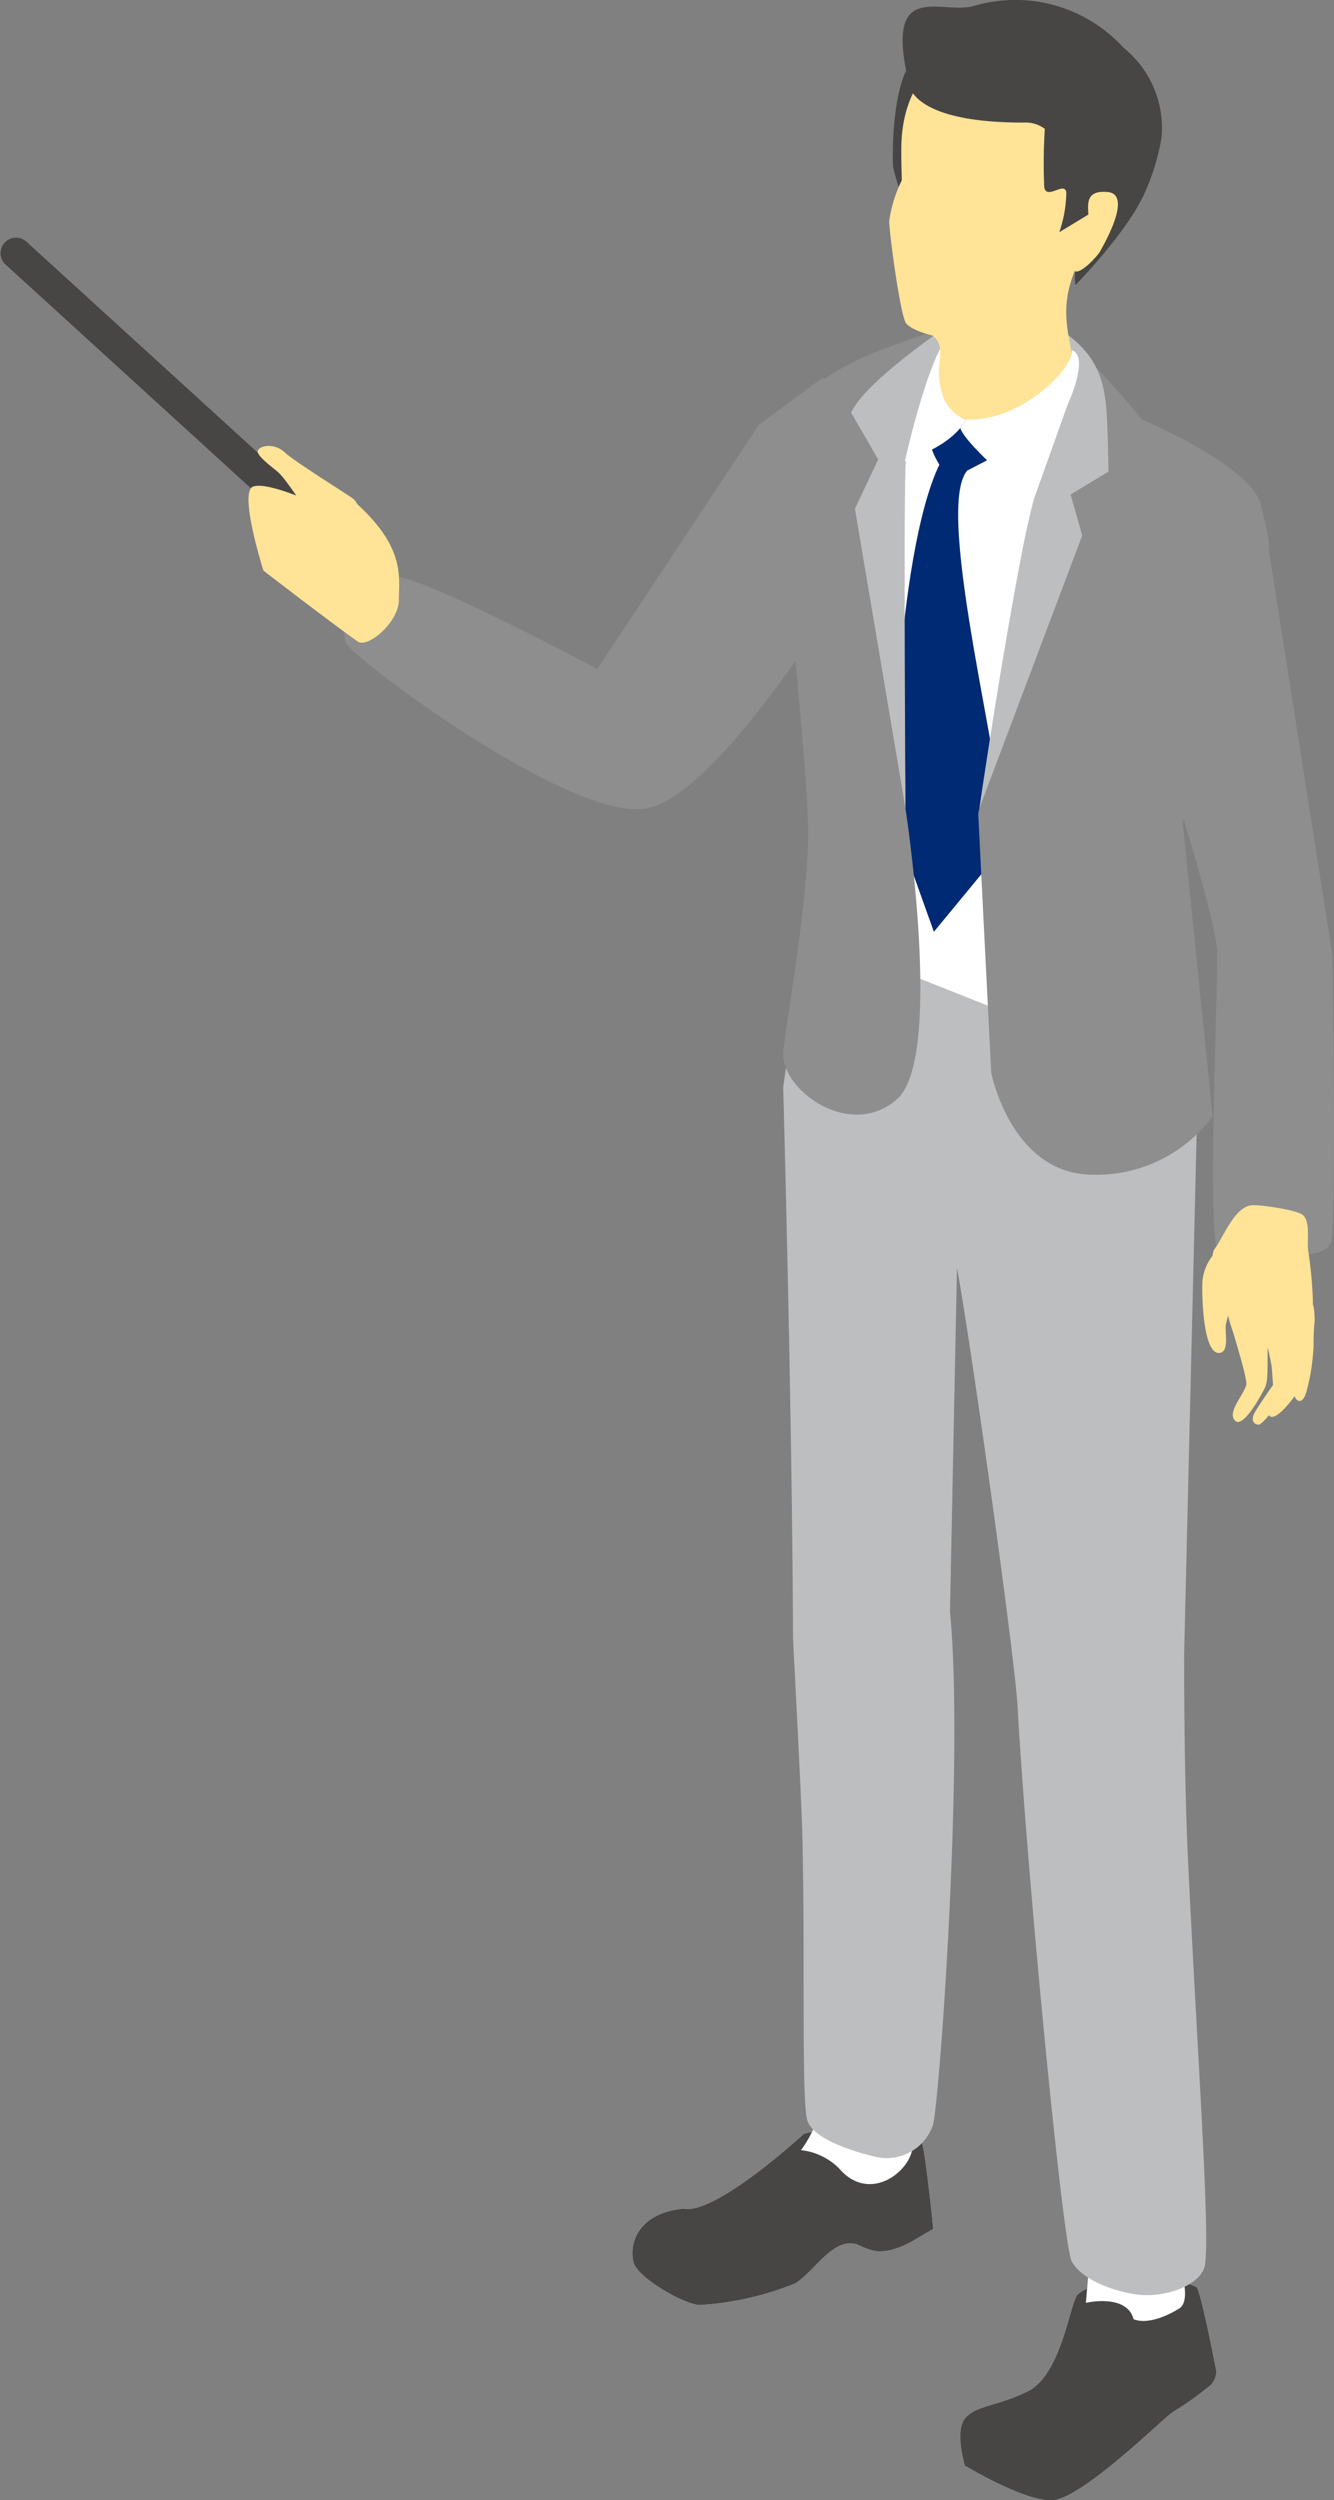 <svg id="グループ_4351" data-name="グループ 4351" xmlns="http://www.w3.org/2000/svg" xmlns:xlink="http://www.w3.org/1999/xlink" width="136.003" height="254.822" viewBox="0 0 136.003 254.822">
  <rect x="0" y="0" width="136.003" height="254.822" fill="#808080" stroke="none"/>
  <defs>
    <clipPath id="clip-path">
      <rect id="長方形_543" data-name="長方形 543" width="136.003" height="254.822" fill="none"/>
    </clipPath>
  </defs>
  <g id="グループ_4350" data-name="グループ 4350" clip-path="url(#clip-path)">
    <path id="パス_7683" data-name="パス 7683" d="M111.1,207.44c.509.876,1.991,8.574,1.991,8.574a2.206,2.206,0,0,1-.507,1.3,33.334,33.334,0,0,1-3.965,2.826c-1.078.753-9.392,8.975-12.333,8.975s-8.788-3.545-8.788-3.545-1.017-3.408,0-4.732,3.237-1.238,6.326-2.74c3.451-1.609,4.327-8.677,5.117-9.829s7.841-2.758,7.841-2.758Z" transform="translate(10.89 25.711)" fill="#171c21"/>
    <path id="パス_7684" data-name="パス 7684" d="M98.4,210.008s.744-8.484.548-10.348l8.1-2.152c.322,3.57.055,8.055.582,8.508s1.517,3.8.281,4.571c-.557.345-2.947,1.755-4.648,1.093-.716-2.656-4.862-1.672-4.862-1.672" transform="translate(12.311 24.711)" fill="#171c21"/>
    <path id="パス_7685" data-name="パス 7685" d="M86.791,194.423c.348.952,1.152,8.749,1.152,8.749l-1.778,1.04s-2.528,1.656-4.409,1.135c-1.018-.282-1.285-.569-1.806-.671-2.4-.466-4.261,3.043-6.136,4.071a30.924,30.924,0,0,1-9.63,2.173c-1.737-.084-6.274-2.8-6.711-4.264-.5-1.657.181-5.006,5.027-5.5,3.315.681,12.317-7.644,12.317-7.644l8.059-1.746Z" transform="translate(7.173 23.992)" fill="#171c21"/>
    <path id="パス_7686" data-name="パス 7686" d="M74.4,185.8c4.044-2.2,9,.019,9,.019l.473,8.949c.906,2.634-3.974,7.15-7.409,3.123a6.493,6.493,0,0,0-3.883-1.86A11.686,11.686,0,0,0,74.4,185.8" transform="translate(9.08 23.124)" fill="#171c21"/>
    <path id="パス_7687" data-name="パス 7687" d="M111.1,207.44c.509.876,1.991,8.574,1.991,8.574a2.206,2.206,0,0,1-.507,1.3,33.334,33.334,0,0,1-3.965,2.826c-1.078.753-9.392,8.975-12.333,8.975s-8.788-3.545-8.788-3.545-1.017-3.408,0-4.732,3.237-1.238,6.326-2.74c3.451-1.609,4.327-8.677,5.117-9.829s7.841-2.758,7.841-2.758Z" transform="translate(10.89 25.711)" fill="#474645"/>
    <path id="パス_7688" data-name="パス 7688" d="M98.4,210.008s.744-8.484.548-10.348l8.1-2.152c.322,3.57.055,8.055.582,8.508s1.517,3.8.281,4.571c-.557.345-2.947,1.755-4.648,1.093-.716-2.656-4.862-1.672-4.862-1.672" transform="translate(12.311 24.711)" fill="#fff"/>
    <path id="パス_7689" data-name="パス 7689" d="M86.791,194.423c.348.952,1.152,8.749,1.152,8.749l-1.778,1.04s-2.528,1.656-4.409,1.135c-1.018-.282-1.285-.569-1.806-.671-2.4-.466-4.261,3.043-6.136,4.071a30.924,30.924,0,0,1-9.63,2.173c-1.737-.084-6.274-2.8-6.711-4.264-.5-1.657.181-5.006,5.027-5.5,3.315.681,12.317-7.644,12.317-7.644l8.059-1.746Z" transform="translate(7.173 23.992)" fill="#474645"/>
    <path id="パス_7690" data-name="パス 7690" d="M74.4,185.8c4.044-2.2,9,.019,9,.019l.473,8.949c.906,2.634-3.974,7.15-7.409,3.123a6.493,6.493,0,0,0-3.883-1.86A11.686,11.686,0,0,0,74.4,185.8" transform="translate(9.08 23.124)" fill="#fff"/>
    <path id="パス_7691" data-name="パス 7691" d="M112.244,178.941c-.434-9.071-.4-21.014-.4-21.014L113.27,98.6,85.879,85.774,72.642,88.329,70.97,100.144s.916,32.827,1,56.038c0,.395.842,15.864.944,19.855.324,12.682-.133,27.721.552,29.471s4.345,3.005,7.018,3.618a4.977,4.977,0,0,0,5.755-3.273c.629-2.085,3.2-37.078,1.735-52.322l.713-35.034c1.478,8,5.9,39.7,6.179,44.73.969,17.35,4.631,54.88,5.51,56.522s3.554,2.871,6.352,3.348,6.382-.678,7.147-2.6-.644-20.937-1.63-41.561" transform="translate(8.879 10.731)" fill="#bdbebf"/>
    <path id="パス_7692" data-name="パス 7692" d="M81.063,84.244,88.5,88.388S112.467,96.93,112.668,98.8c.266,2.489.239,12.315-5.148,13.3s-19.68-2.975-21.55-4.434-15-7.324-15-7.324,1.287-8.9,1.382-10.01c-.393.086,8.712-6.08,8.712-6.08" transform="translate(8.879 10.54)" fill="#bdbebf"/>
    <path id="パス_7693" data-name="パス 7693" d="M31.349,61.224c-.709-1.592,1.223-7.476,5.318-6.737S56.986,63.9,56.986,63.9l16.48-24.89,6.415-4.739c1.753.232,9.409,11.126,5.34,16.786C83,54.151,69.644,76.784,61.942,78.117s-29.884-15.3-30.593-16.892" transform="translate(3.904 4.288)" fill="#8e8e8f"/>
    <path id="パス_7694" data-name="パス 7694" d="M31.06,51.522a1.578,1.578,0,0,0,1.064-2.744L2.642,21.9A1.579,1.579,0,0,0,.515,24.229L30,51.11a1.57,1.57,0,0,0,1.063.412" transform="translate(0 2.688)" fill="#474645"/>
    <path id="パス_7695" data-name="パス 7695" d="M33.066,45.773c-.512-.416-5.925-3.738-6.978-4.734-1.137-1.076-2.823-.6-2.736-.03s1.709,1.72,2.11,2.093c1.076,1,2.595,3.81,3.766,4.712.692.532,3.146-.461,3.839-2.04" transform="translate(2.921 5.054)" fill="#ffe397"/>
    <path id="パス_7696" data-name="パス 7696" d="M23.009,44.078c1.567-.491,6.259,1.7,7.755,2.356,2.366,1.033,1.77-2.455,2.84-.56,4.927,4.512,4.244,7.462,4.244,9.764s-3.193,4.948-4.176,4.257c-2.821-1.981-9.633-7.241-9.633-7.241s-2.57-8.093-1.029-8.576" transform="translate(2.817 5.506)" fill="#ffe397"/>
    <path id="パス_7697" data-name="パス 7697" d="M96.3,28.8c3.955,2.658,9.4,10.782,9.4,10.782L95.2,100.608l-17-6.754L76.249,43.67s6.067-10.208,10.133-11.778,5.964-5.753,9.92-3.1" transform="translate(9.54 3.495)" fill="#fff"/>
    <path id="パス_7698" data-name="パス 7698" d="M85.655,43c-1.195-1.912-1.582-4.3-.824-5.168.911-1.046,3.079-3.144,2.924-2.958,1.622,1.886,6.214,2.9,5.857,6.069l-5.118,2.665C85,47.66,92.608,75.588,92.264,81.92L85.1,90.612,80.826,78.68s.3-26.154,4.829-35.681" transform="translate(10.112 4.362)" fill="#002a74"/>
    <path id="パス_7699" data-name="パス 7699" d="M89.351,29.18s-5.613,1.707-8.9,3.036A26.278,26.278,0,0,0,73.894,35.9c-4.637,10.622-1.137,28.06-.406,43.969.306,6.651-2.053,19.611-2.5,23.571s6.878,9.211,11.621,4.907.824-29.613.824-29.613-.268-25.527-.406-33.495c.965-6.825,6.322-16.063,6.322-16.063" transform="translate(8.879 3.651)" fill="#8e8e8f"/>
    <path id="パス_7700" data-name="パス 7700" d="M117.436,47.706c-1.024-3.992-12.075-8.626-12.075-8.626a103.917,103.917,0,0,0-8.877-9.5s2,5.557.987,8.673-8.829,41-8.829,41l1.322,26.358s2.007,10.422,10.394,10.422a14.707,14.707,0,0,0,12.182-5.963L109.48,80.1c4.684-10.764,6.9-15.159,8.474-24.684.532-3.236.505-3.72-.519-7.712" transform="translate(11.09 3.7)" fill="#8e8e8f"/>
    <path id="パス_7701" data-name="パス 7701" d="M112.283,65.609c-1.261-.987-2.94,5.487-2.94,5.487s-6.069,24.556-5.919,24.674C91.752,93.884,92.088,82.181,101.054,77.8c7.016-3.425,8.785-23.811,10.16-24.939,3.755-3.086,4.23-.941,3.758,3.2-.21,1.84-2.689,9.543-2.689,9.543" transform="translate(11.821 6.431)" fill="#8e8e8f"/>
    <path id="パス_7702" data-name="パス 7702" d="M77.119,38.5c1.768-3.68,11.809-10.161,11.809-10.161s-6.1,10.6-6.264,15.838c-.185,5.876,0,34.661,0,34.661l-5.15-30.528,2.371-5.024Z" transform="translate(9.648 3.546)" fill="#bdbebf"/>
    <path id="パス_7703" data-name="パス 7703" d="M96.471,39.648c.771-2.764,0-10.071,0-10.071,4.565,2.677,4.886,5.974,5.132,7.577s.3,7.222.3,7.222L98.044,46.7l1.186,4.179L88.746,78.688s2.276-15.64,4.552-27.161a109.178,109.178,0,0,1,3.173-11.879" transform="translate(11.103 3.7)" fill="#bdbebf"/>
    <path id="パス_7704" data-name="パス 7704" d="M111.563,121.331c.984.6,11.018,1.93,11.585-.626s.124-29.194.124-29.194l-6.813-43.379c-4.462-5.384-16.02,5.4-16.02,5.4s11.19,33.41,11.124,37.979-.984,29.225,0,29.82" transform="translate(12.566 5.834)" fill="#8e8e8f"/>
    <path id="パス_7705" data-name="パス 7705" d="M87.021,30.2c-2.18.26-5.034,13.055-5.034,13.055,1.354-.547,4.07-1.5,5.655-3.4L88.269,39c-.134-.77-1.2-6.939-1.248-8.8" transform="translate(10.258 3.778)" fill="#fff"/>
    <path id="パス_7706" data-name="パス 7706" d="M91.006,2.855c-2.322-.262-5.887,1.439-7.587,2.525-2.64,1.685-2.6,10.431-2.479,11.346a29.583,29.583,0,0,0,1.128,3.6S94.183,3.214,91.006,2.855" transform="translate(10.121 0.354)" fill="#474645"/>
    <path id="パス_7707" data-name="パス 7707" d="M82.934,29.161c.509,2.061,2.456,2,2.536,3.731.074,1.6-.482,2.152.245,4.6s4.079,3.874,6.962,2.776c1.948-.74,7.05-4.694,6.575-5.646-1.3-4.946-1.179-7.031.044-10.038,2.649-6.513-13.858,1.164-16.363,4.579" transform="translate(10.376 2.758)" fill="#ffe397"/>
    <path id="パス_7708" data-name="パス 7708" d="M86.678,34.026c-1.474-.078-3.791-.764-4.376-1.505s-1.7-9.012-1.726-10.43a13.593,13.593,0,0,1,1.284-4.153s-.089-2.782-.033-3.957c.467-9.772,9.516-12.691,17.537-8.805,10.2,4.944,5.153,11.045,1.619,18.321-.5,1.026-1.655,1.774-2.015,2.862A8.583,8.583,0,0,1,97.293,29.9c-1.064,1.139-9.417,4.187-10.615,4.124" transform="translate(10.081 0.439)" fill="#ffe397"/>
    <path id="パス_7709" data-name="パス 7709" d="M108.193,13.983a10.52,10.52,0,0,0-3.874-9.11A14.923,14.923,0,0,0,89.014.618c-3.283.908-9-2.773-6.688,7.41,0,0-.6,4.489,11.861,4.466a3.251,3.251,0,0,1,2.1.642,55.81,55.81,0,0,0-.058,5.961c.262,1.327,2.128-.694,2.252.55a13.043,13.043,0,0,1-.718,4.021l2.97-1.8s.039-.646,1-.27c.479.188-1.375,3.019-2.2,5.1a7.07,7.07,0,0,0-.133,2.372s5.363-5.448,7.134-9.55a22.917,22.917,0,0,0,1.657-5.53" transform="translate(10.233 0)" fill="#474645"/>
    <path id="パス_7710" data-name="パス 7710" d="M100.817,17.4c1.819.177.995,2.915-.848,6.131-.2.345-1.892,2.249-2.52,1.939-.914-.452-.207-3.078.392-3.264,2.531-.786-.952-5.187,2.977-4.805" transform="translate(12.137 2.174)" fill="#ffe397"/>
    <path id="パス_7711" data-name="パス 7711" d="M98.411,31.727c.2,1.783-5.132,7.292-10.772,7.078l-.626.855h0c.558,1.792,7.422,7.48,7.422,7.48l3.511-9.832s2.3-4.913.461-5.581" transform="translate(10.886 3.969)" fill="#fff"/>
    <path id="パス_7712" data-name="パス 7712" d="M113.428,111.7c-2.207.789-4.145,2.309-4.453,4.777-.1.842-.057,7.893,1.827,7.43.892-.219.438-2.16.54-2.847a10.557,10.557,0,0,1,2.362-4.731c1.415-1.876.863-2.894-.276-4.63" transform="translate(13.63 13.975)" fill="#ffe397"/>
    <path id="パス_7713" data-name="パス 7713" d="M111.466,118.059c-.641.677.208,2.574.46,3.48.285,1.017,1.351,4.46,1.217,4.948-.3,1.107-1.951,2.751-1.158,3.634s2.642-2.483,3.065-3.354.174-3.067.314-4.842a14.215,14.215,0,0,0-.605-3.641,1.884,1.884,0,0,0-3.213-.317c.135.163.271.182-.08.092" transform="translate(13.916 14.664)" fill="#ffe397"/>
    <path id="パス_7714" data-name="パス 7714" d="M110.013,113.742c1-1.332,2.083-4.342,3.807-4.55.821-.1,4.619.473,5.235.969.856.69.395,2.741.594,3.81a42.72,42.72,0,0,1,.461,5.165s-.308,1.763-1.385,1.9a16.8,16.8,0,0,1-2.405.275c-2.448-.062-4.937-2.25-5.716-4.5-.529-1.529-.945-2.115-.592-3.066" transform="translate(13.747 13.66)" fill="#ffe397"/>
    <path id="パス_7715" data-name="パス 7715" d="M117.584,119.793a53.544,53.544,0,0,1,.054,6.683c-.1-.18-2.988,4.055-3.558,3.964-.731-.117-.629-.746-.371-1.216.447-.816,1.874-2.822,1.874-2.822s-.061-.909-.109-1.594c-.123-1.682-1.694-5.7-.111-6.719a1.8,1.8,0,0,1,2.221,1.7" transform="translate(14.202 14.772)" fill="#ffe397"/>
    <path id="パス_7716" data-name="パス 7716" d="M117.659,119.073c.824,1.272,1.152,7.4.423,7.672,0,0-1.882,2.887-2.854,2.788s1.4-3.381,1.4-3.381a18.267,18.267,0,0,0,0-2.949,7.163,7.163,0,0,1-.235-3.016c.312-1.142.807-1.483,1.27-1.114" transform="translate(14.387 14.88)" fill="#ffe397"/>
    <path id="パス_7717" data-name="パス 7717" d="M117.8,124.569c0-1.168-1.028-3.905-.42-4.929a4.507,4.507,0,0,1,1.741-1.519c.2-.046.289,1.687.23,1.941a23.371,23.371,0,0,0-.091,2.354,23.355,23.355,0,0,1-.4,3.3c-.214.831-.462,2.677-1.242,2.228s.188-2.329.185-3.378" transform="translate(14.661 14.778)" fill="#ffe397"/>
  </g>
</svg>
